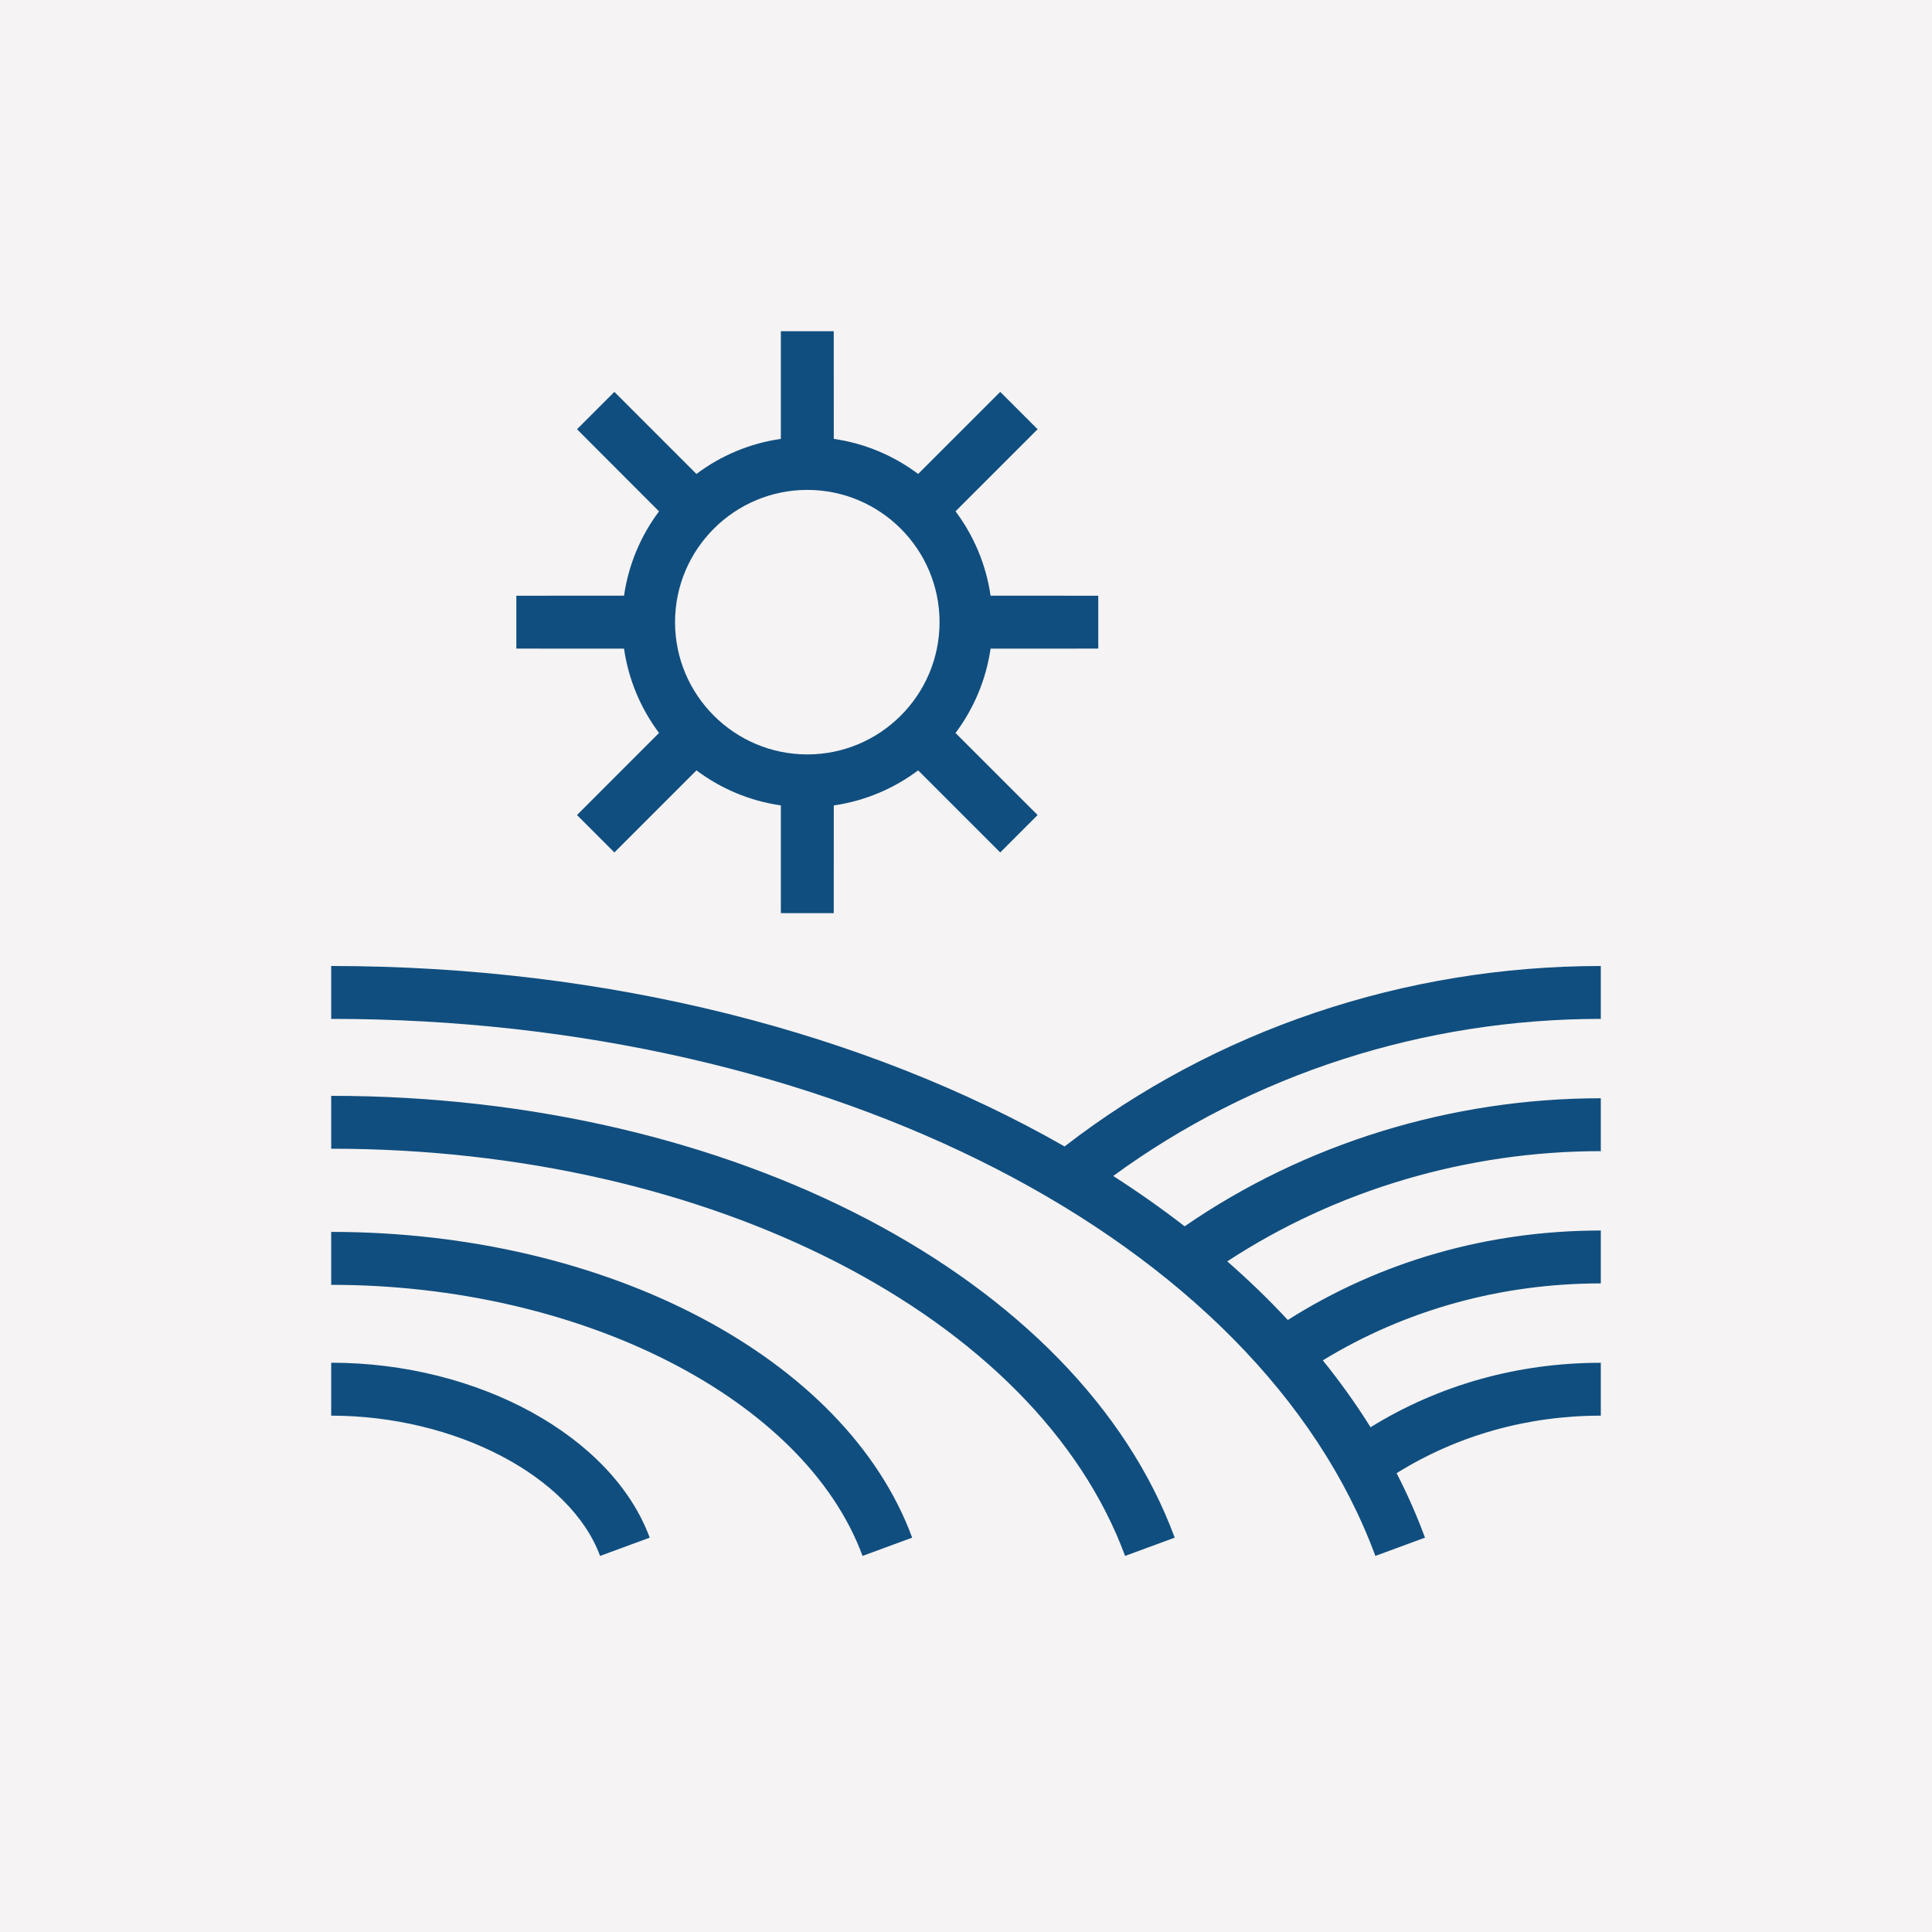 <?xml version="1.0" encoding="UTF-8"?>
<svg width="35px" height="35px" viewBox="0 0 35 35" version="1.1" xmlns="http://www.w3.org/2000/svg" xmlns:xlink="http://www.w3.org/1999/xlink">
    <title>grower</title>
    <g id="grower" stroke="none" stroke-width="1" fill="none" fill-rule="evenodd">
        <g id="Group-29">
            <g id="Group-5" fill="#F5F3F3">
                <rect id="Rectangle" x="0" y="0" width="35" height="35"></rect>
            </g>
            <g id="Group-34" transform="translate(6, 6)" fill="#104E7F">
                <path d="M23,11.5 L23,12.458 C19.786,12.458 16.682,13.464 14.167,15.304 C14.619,15.594 15.051,15.898 15.461,16.216 C17.636,14.716 20.291,13.896 23,13.896 L23,14.854 C20.579,14.854 18.205,15.559 16.233,16.851 C16.623,17.192 16.989,17.546 17.33,17.913 C19.007,16.85 20.957,16.292 23,16.292 L23,17.25 C21.19,17.25 19.462,17.73 17.964,18.644 C18.281,19.037 18.57,19.441 18.829,19.856 C20.068,19.089 21.5,18.688 23,18.688 L23,19.646 C21.667,19.646 20.397,20.005 19.301,20.688 C19.497,21.07 19.669,21.459 19.815,21.856 L18.916,22.187 C16.802,16.459 9.023,12.458 -0,12.458 L-0,11.5 C5.024,11.5 9.687,12.712 13.286,14.769 C16.017,12.657 19.447,11.5 23,11.5 Z M-0,13.852 C7.257,13.852 13.541,17.143 15.281,21.856 L14.382,22.187 C12.778,17.844 6.864,14.81 -0,14.81 L-0,13.852 Z M-9.58333337e-05,16.317 C4.993,16.317 9.322,18.594 10.525,21.856 L9.626,22.187 C8.576,19.341 4.527,17.276 -9.58333337e-05,17.276 L-9.58333337e-05,16.317 Z M-0,18.687 C2.666,18.687 5.092,20.02 5.77,21.856 L4.871,22.187 C4.336,20.739 2.242,19.646 -0,19.646 L-0,18.687 Z M9.104,-0 L9.105,1.951 C9.672,2.032 10.194,2.257 10.633,2.586 L12.12,1.099 L12.797,1.776 L11.31,3.263 C11.639,3.702 11.863,4.224 11.945,4.791 L13.896,4.792 L13.896,5.75 L11.945,5.751 C11.863,6.318 11.639,6.84 11.31,7.279 L12.797,8.765 L12.12,9.443 L10.633,7.956 C10.194,8.285 9.672,8.509 9.105,8.591 L9.104,10.542 L8.146,10.542 L8.146,8.591 C7.578,8.509 7.056,8.285 6.617,7.956 L5.13,9.443 L4.453,8.765 L5.939,7.278 C5.61,6.839 5.387,6.318 5.305,5.751 L3.354,5.75 L3.354,4.792 L5.305,4.791 C5.387,4.224 5.61,3.702 5.939,3.264 L4.453,1.776 L5.13,1.099 L6.617,2.586 C7.056,2.256 7.578,2.032 8.146,1.951 L8.146,-0 L9.104,-0 Z M8.625,2.875 C7.304,2.875 6.229,3.95 6.229,5.271 C6.229,6.592 7.304,7.667 8.625,7.667 C9.946,7.667 11.021,6.592 11.021,5.271 C11.021,3.95 9.946,2.875 8.625,2.875 Z" id="Combined-Shape"></path>
            </g>
        </g>
    </g>
</svg>